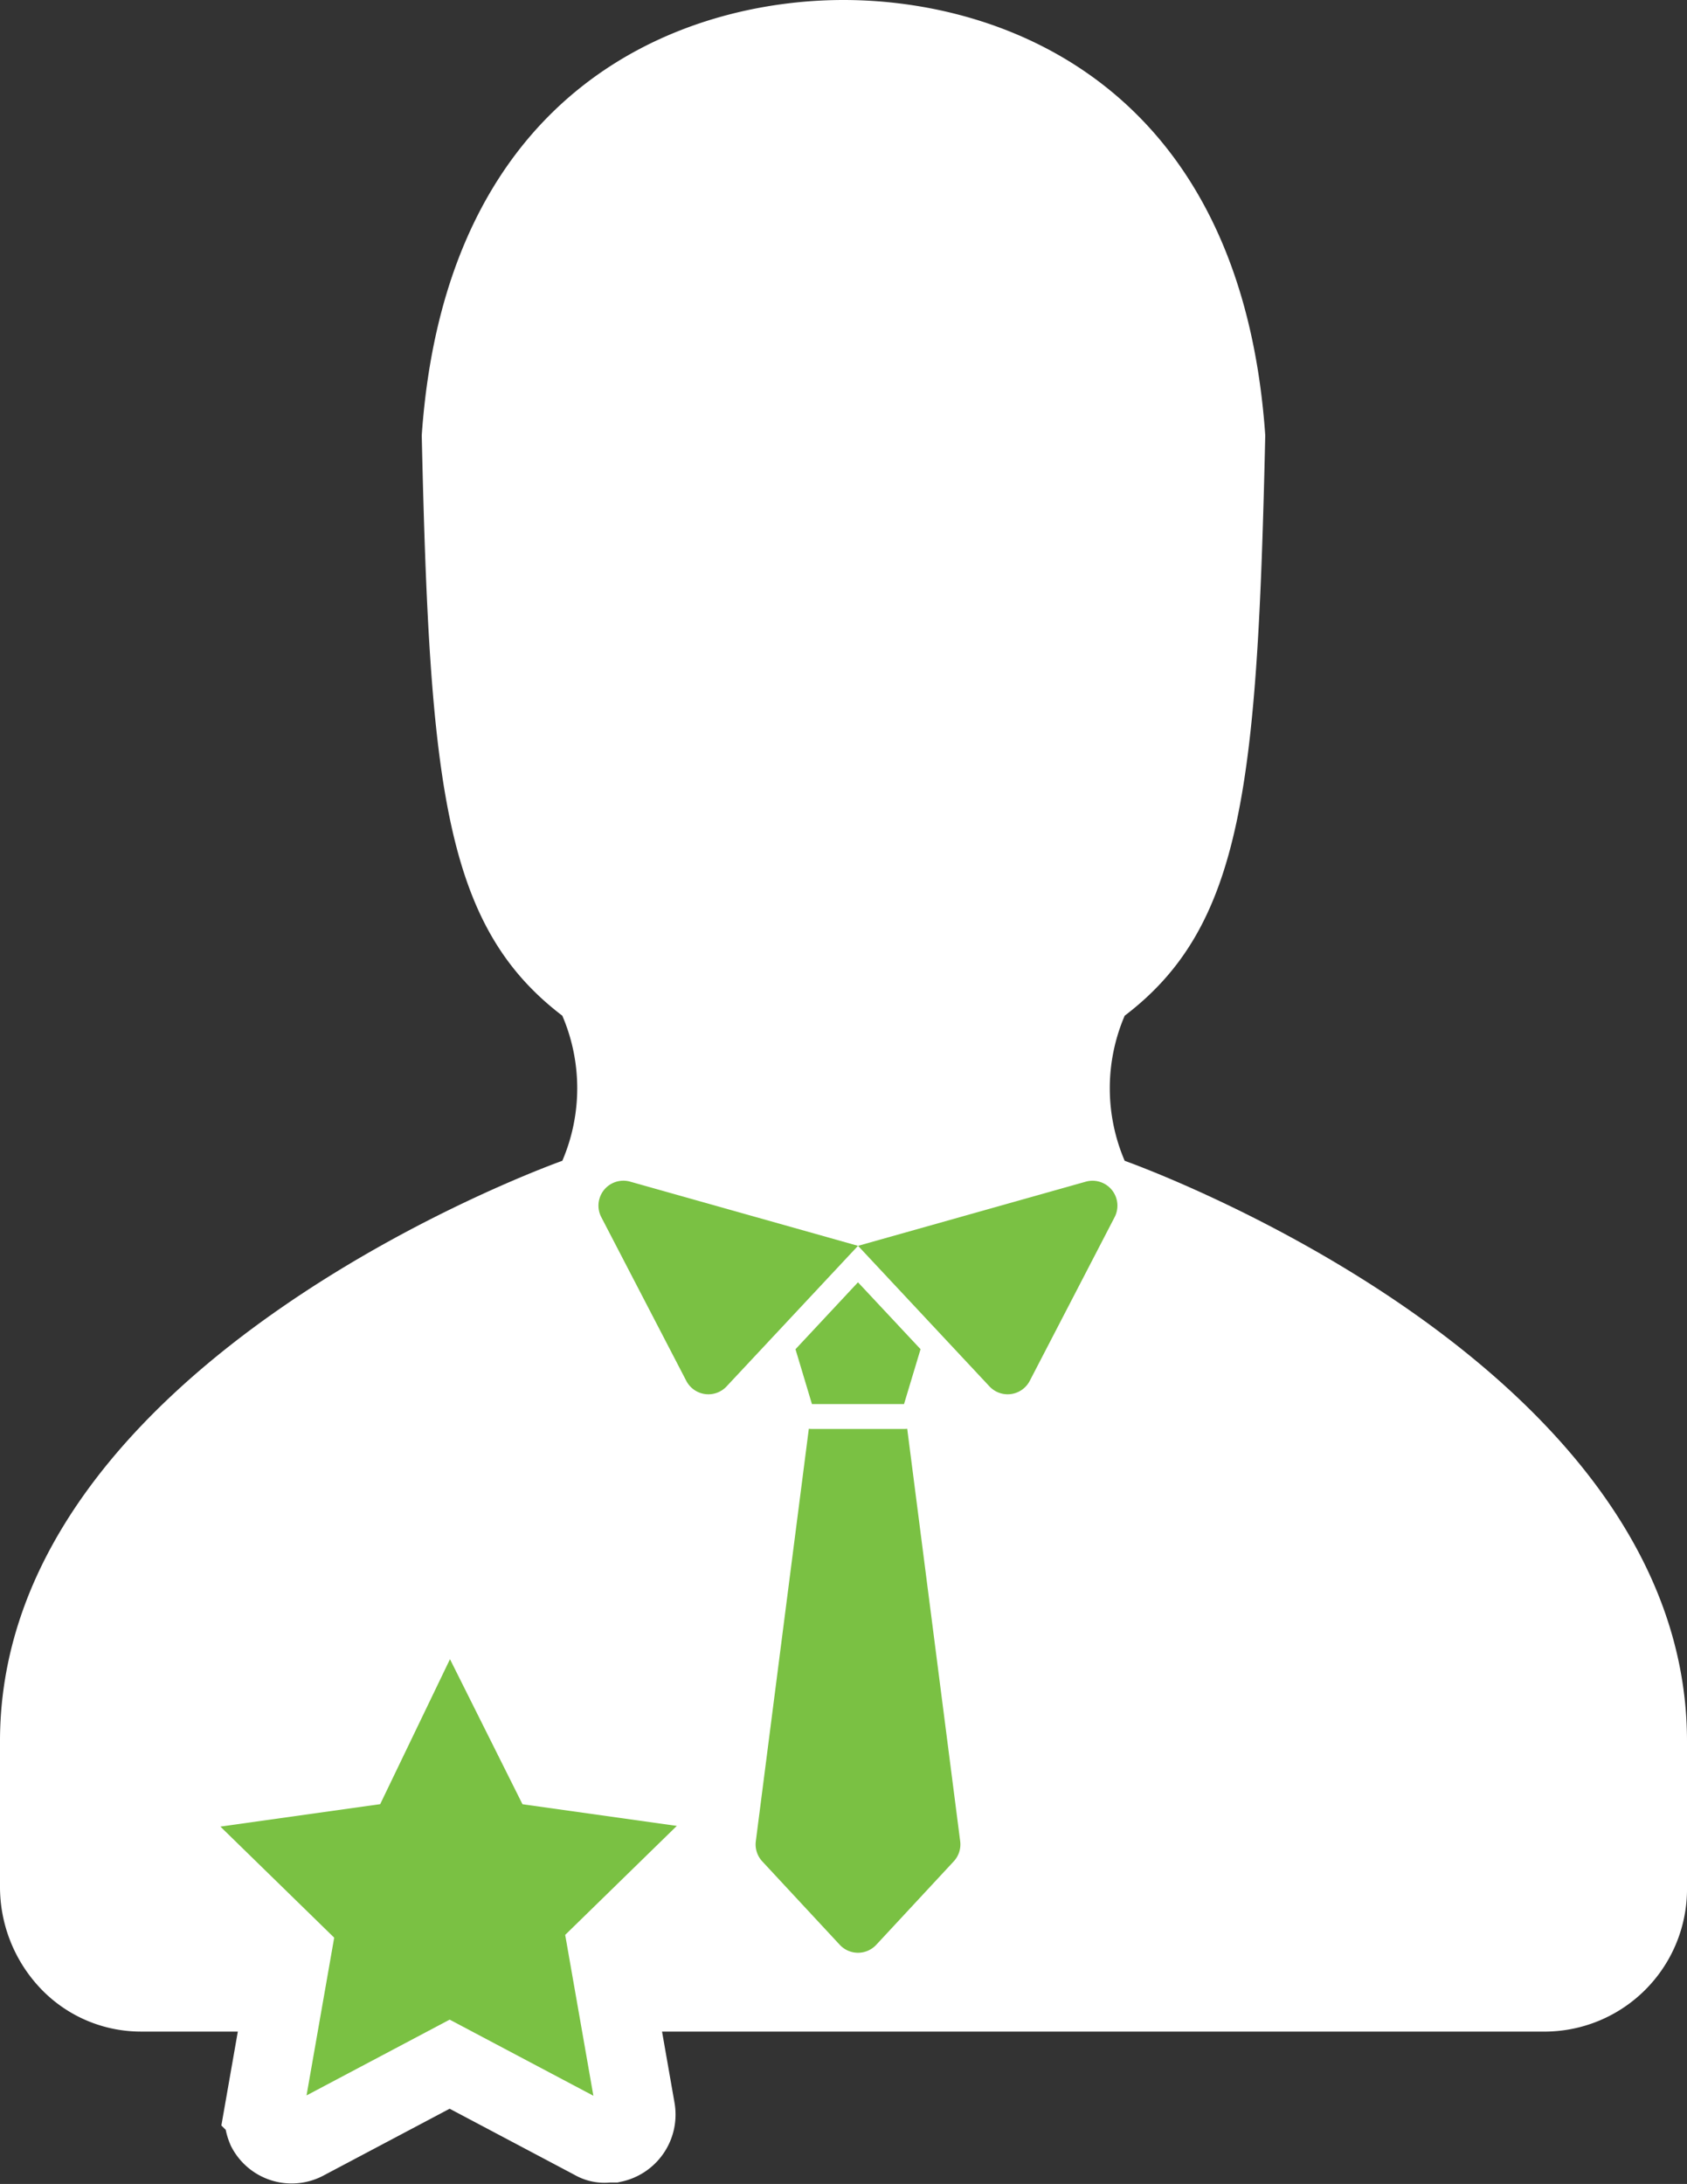<svg xmlns="http://www.w3.org/2000/svg" width="42.868" height="55.47" viewBox="0 0 42.868 55.47">
  <rect x="0" y="0" width="42.868" height="55.47" fill="#333333" stroke="none"/>
  <g id="DESIGNATION" transform="translate(20974.551 23927.902)">
    <g id="USER" transform="translate(-20974.551 -23927.902)">
      <g id="person" transform="translate(0 0)">
        <path id="Shape" d="M42.868,48.918A3.623,3.623,0,0,1,39.3,52.6H3.576a3.518,3.518,0,0,1-2.53-1.079A3.746,3.746,0,0,1,0,48.907V45.225c0-9.7,14.289-14.742,14.289-14.742a4.672,4.672,0,0,0,0-3.685c-3-2.285-3.372-5.86-3.572-14.742C11.335,3.163,17.387,1,21.434,1s10.1,2.16,10.717,11.056c-.2,8.882-.568,12.457-3.572,14.742a4.676,4.676,0,0,0,0,3.685s14.289,5.038,14.289,14.742Z" transform="translate(0 -1)" fill="#fff" fill-rule="evenodd"/>
      </g>
    </g>
    <g id="Octicons" transform="translate(-20974.551 -23927.273)">
      <g id="person-2" data-name="person" transform="translate(0 0)">
        <path id="Shape-2" data-name="Shape" d="M42.173,47.82a3.551,3.551,0,0,1-3.507,3.594H3.518A3.472,3.472,0,0,1,1.029,50.36,3.647,3.647,0,0,1,0,47.81v-3.6c0-9.481,14.058-14.4,14.058-14.4a4.537,4.537,0,0,0,0-3.6c-2.956-2.233-3.318-5.726-3.514-14.4C11.151,3.114,17.1,1,21.086,1s9.935,2.11,10.543,10.8c-.2,8.678-.559,12.171-3.514,14.4a4.541,4.541,0,0,0,0,3.6s14.058,4.923,14.058,14.4Z" transform="translate(0 -1)" fill="none" fill-rule="evenodd"/>
      </g>
    </g>
    <path id="STAR" d="M16.328,7.933a.671.671,0,0,0-.573-.788l-4.083-.573L9.809,2.847a.559.559,0,0,0-.287-.287.725.725,0,0,0-1,.287L6.728,6.572l-4.083.573a.433.433,0,0,0-.43.215.692.692,0,0,0,0,1l2.937,2.866-.716,4.083a.909.909,0,0,0,.072.43.725.725,0,0,0,1,.287l3.654-1.934,3.654,1.934a.537.537,0,0,0,.358.072h.143a.743.743,0,0,0,.573-.86l-.716-4.083,2.937-2.866A.394.394,0,0,0,16.328,7.933Z" transform="translate(-20972.287 -23889.566)" fill="#7ac143" stroke="#fff" stroke-width="2"/>
    <g id="TIE" transform="translate(-20963.117 -23898.477)">
      <rect id="Rectangle_3482" data-name="Rectangle 3482" width="20.739" height="20.739" transform="translate(0 0)" fill="none"/>
      <path id="Path_503" data-name="Path 503" d="M36.4,3.241a.633.633,0,0,0-.733-.9L29.879,3.971,24.087,2.34a.633.633,0,0,0-.733.9L25.515,7.4a.633.633,0,0,0,1.024.141l3.34-3.571,3.34,3.571A.633.633,0,0,0,34.243,7.4Z" transform="translate(-19.51 -1.753)" fill="#7ac143" fill-rule="evenodd"/>
      <path id="Path_504" data-name="Path 504" d="M52.72,20.328,52.3,21.722h-2.34l-.418-1.393,1.588-1.7Zm-2.839,2.021L48.534,32.825a.633.633,0,0,0,.164.512l1.969,2.119a.633.633,0,0,0,.927,0l1.969-2.119a.633.633,0,0,0,.164-.512L52.381,22.349a.635.635,0,0,1-.08.005h-2.34A.635.635,0,0,1,49.881,22.349Z" transform="translate(-40.762 -15.485)" fill="#7ac143" fill-rule="evenodd"/>
    </g>
  </g>
</svg>
